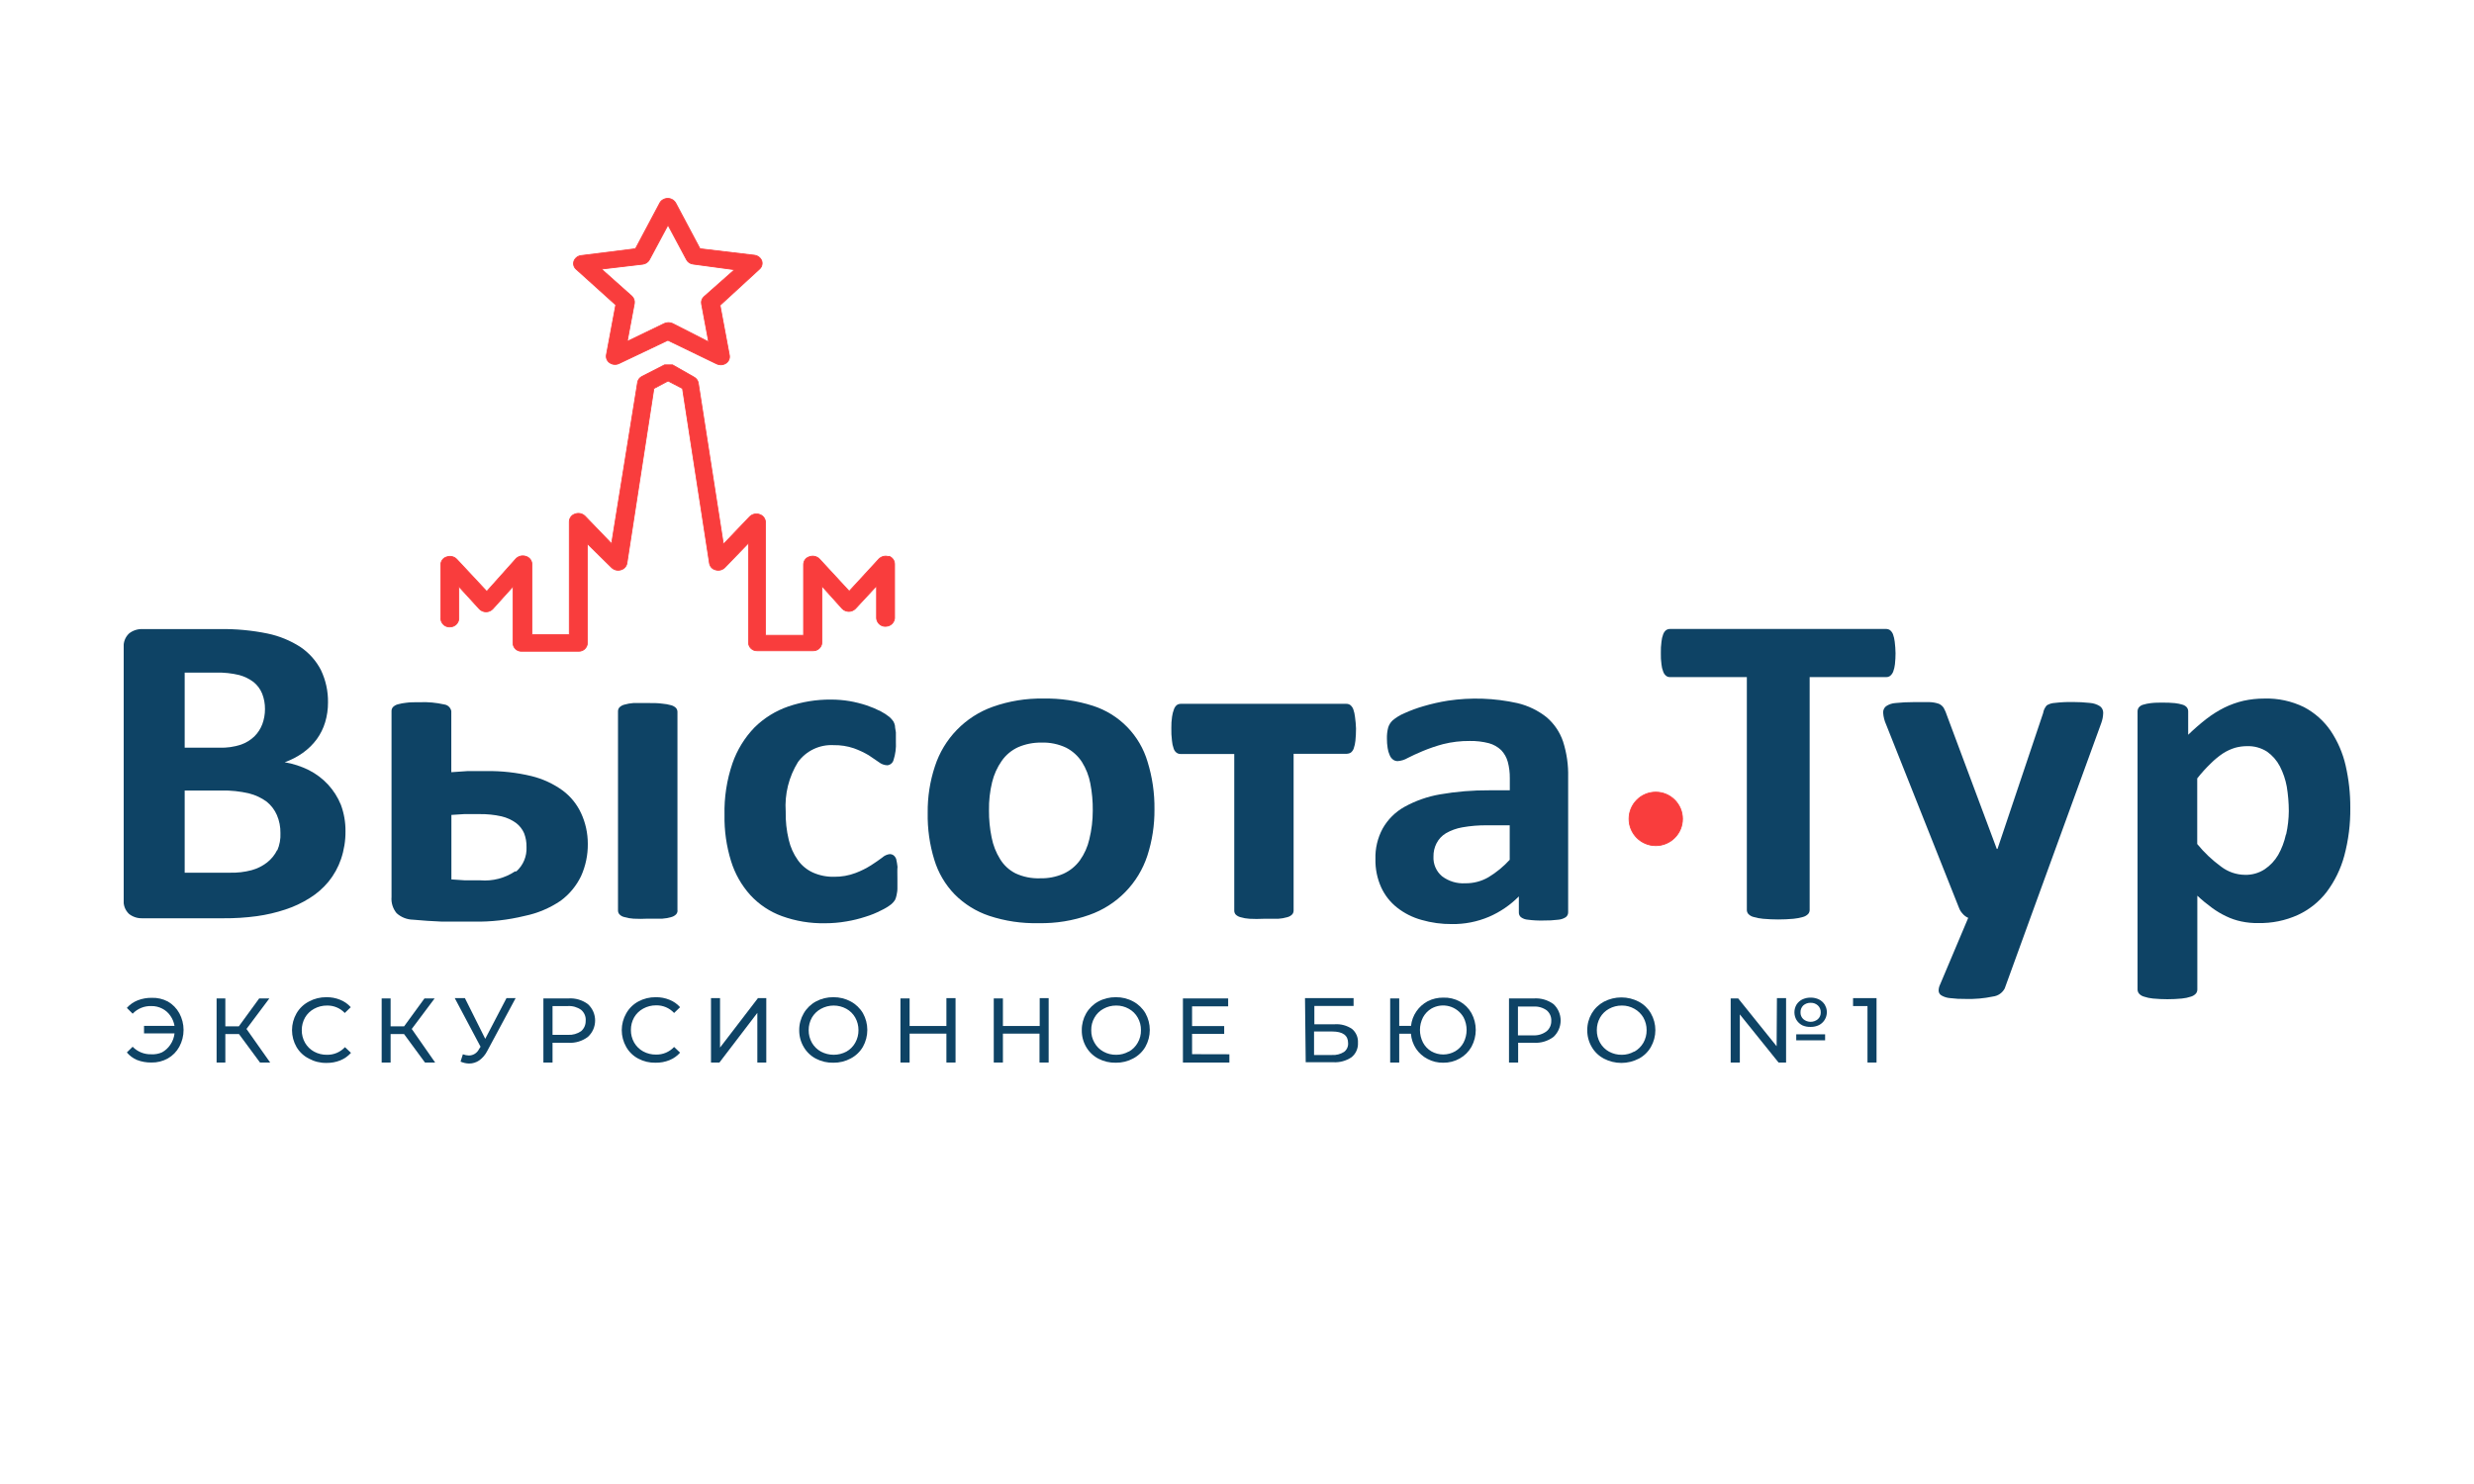 <?xml version="1.0" encoding="UTF-8"?> <svg xmlns="http://www.w3.org/2000/svg" width="300" height="180" viewBox="0 0 300 180" fill="none"> <rect width="300" height="180" fill="white"></rect> <g clip-path="url(#clip0_1662_5071)"> <path d="M74.667 36.98L73.533 43.05C73.499 43.234 73.521 43.424 73.596 43.596C73.67 43.767 73.794 43.913 73.952 44.013C74.117 44.122 74.306 44.186 74.503 44.199C74.7 44.212 74.897 44.173 75.074 44.087L80.99 41.274L86.906 44.136C87.06 44.211 87.228 44.249 87.399 44.247C87.622 44.249 87.841 44.184 88.028 44.062C88.184 43.961 88.308 43.815 88.382 43.644C88.457 43.473 88.479 43.284 88.447 43.1L87.313 37.029L92.095 32.637C92.236 32.514 92.337 32.353 92.385 32.172C92.433 31.992 92.427 31.802 92.366 31.625C92.293 31.448 92.175 31.294 92.023 31.177C91.872 31.06 91.693 30.985 91.504 30.959L84.885 30.169L81.927 24.605C81.852 24.479 81.753 24.369 81.635 24.281C81.518 24.194 81.384 24.13 81.242 24.095C81.1 24.059 80.952 24.052 80.808 24.074C80.663 24.096 80.524 24.146 80.398 24.222C80.237 24.31 80.104 24.443 80.016 24.605L77.058 30.169L70.464 30.996C70.273 31.018 70.093 31.092 69.941 31.209C69.789 31.327 69.671 31.483 69.601 31.662C69.541 31.831 69.532 32.014 69.576 32.187C69.62 32.361 69.715 32.517 69.848 32.637L74.667 36.98ZM77.946 32.045C78.113 32.025 78.273 31.966 78.413 31.871C78.552 31.777 78.667 31.65 78.747 31.502L81.002 27.294L83.246 31.489C83.323 31.64 83.437 31.768 83.577 31.863C83.717 31.958 83.879 32.016 84.047 32.032L89.076 32.711L85.378 35.981C85.254 36.087 85.16 36.223 85.106 36.377C85.052 36.531 85.039 36.696 85.07 36.857L85.933 41.471L81.557 39.238C81.4 39.168 81.23 39.132 81.058 39.132C80.886 39.132 80.716 39.168 80.559 39.238L76.06 41.41L76.923 36.795C76.946 36.638 76.932 36.477 76.88 36.327C76.829 36.176 76.742 36.041 76.627 35.931L72.929 32.637L77.946 32.045ZM107.798 67.53C107.587 67.451 107.358 67.436 107.139 67.486C106.92 67.537 106.72 67.651 106.565 67.814L102.978 71.713L99.379 67.814C99.225 67.651 99.025 67.537 98.806 67.486C98.587 67.436 98.358 67.451 98.147 67.53C97.946 67.588 97.769 67.71 97.643 67.876C97.516 68.043 97.447 68.246 97.444 68.455V77.055H92.822V63.335C92.815 63.129 92.746 62.929 92.622 62.764C92.499 62.599 92.328 62.475 92.132 62.41C91.923 62.329 91.694 62.312 91.475 62.36C91.256 62.408 91.056 62.52 90.9 62.681L87.72 66.012L84.675 46.444C84.646 46.291 84.582 46.146 84.488 46.022C84.394 45.898 84.272 45.797 84.133 45.728L81.557 44.26H80.583L77.859 45.654C77.718 45.721 77.595 45.821 77.501 45.946C77.407 46.07 77.344 46.215 77.317 46.37L74.162 65.951L70.957 62.619C70.801 62.458 70.601 62.347 70.382 62.298C70.162 62.25 69.934 62.267 69.725 62.348C69.527 62.41 69.354 62.533 69.23 62.699C69.106 62.865 69.038 63.066 69.034 63.273V76.969H64.499V68.418C64.493 68.21 64.421 68.009 64.296 67.843C64.17 67.677 63.995 67.555 63.796 67.493C63.586 67.414 63.356 67.399 63.137 67.449C62.918 67.5 62.718 67.614 62.563 67.777L59.026 71.737L55.39 67.838C55.235 67.675 55.036 67.561 54.816 67.511C54.597 67.46 54.368 67.476 54.158 67.555C53.957 67.613 53.78 67.734 53.654 67.901C53.527 68.068 53.457 68.271 53.455 68.48V75.081C53.468 75.227 53.511 75.368 53.582 75.496C53.652 75.624 53.748 75.736 53.864 75.826C53.98 75.915 54.113 75.979 54.254 76.014C54.396 76.05 54.544 76.055 54.688 76.031C54.93 76.004 55.156 75.896 55.329 75.723C55.502 75.55 55.61 75.324 55.637 75.081V71.133L58.139 73.872C58.243 73.979 58.368 74.063 58.505 74.121C58.643 74.179 58.791 74.209 58.94 74.209C59.089 74.209 59.237 74.179 59.374 74.121C59.512 74.063 59.637 73.979 59.741 73.872V73.872L62.206 71.133V78.005C62.209 78.14 62.239 78.273 62.295 78.397C62.35 78.52 62.429 78.631 62.528 78.723C62.627 78.815 62.743 78.886 62.87 78.932C62.997 78.978 63.131 78.999 63.266 78.992H70.156C70.427 79.002 70.69 78.906 70.891 78.724C71.091 78.542 71.212 78.288 71.228 78.018V78.018V65.951L74.162 68.838C74.304 68.981 74.482 69.082 74.677 69.132C74.873 69.182 75.078 69.178 75.271 69.122C75.46 69.075 75.632 68.974 75.765 68.832C75.899 68.689 75.988 68.512 76.023 68.32L79.289 47.122L81.015 46.209L82.765 47.122L86.031 68.32C86.061 68.513 86.149 68.694 86.283 68.837C86.417 68.98 86.591 69.079 86.783 69.122C86.976 69.178 87.181 69.182 87.376 69.132C87.572 69.082 87.75 68.981 87.892 68.838L90.764 65.864V77.944C90.767 78.079 90.797 78.212 90.853 78.335C90.908 78.458 90.987 78.569 91.086 78.661C91.185 78.753 91.301 78.824 91.428 78.871C91.555 78.917 91.689 78.937 91.824 78.931H98.591C98.861 78.941 99.125 78.844 99.325 78.662C99.526 78.48 99.647 78.227 99.663 77.956V77.956V71.083L102.128 73.823C102.232 73.929 102.357 74.014 102.495 74.072C102.632 74.13 102.78 74.16 102.929 74.16C103.078 74.16 103.226 74.13 103.364 74.072C103.501 74.014 103.626 73.929 103.73 73.823V73.823L106.294 71.059V75.007C106.307 75.153 106.35 75.294 106.421 75.422C106.491 75.55 106.587 75.662 106.703 75.752C106.819 75.841 106.952 75.905 107.093 75.941C107.235 75.976 107.383 75.981 107.527 75.957C107.769 75.93 107.995 75.822 108.168 75.649C108.34 75.476 108.449 75.25 108.476 75.007V68.418C108.476 68.214 108.413 68.014 108.296 67.847C108.179 67.679 108.014 67.551 107.822 67.481L107.798 67.53Z" fill="#F93D3D" stroke="#F93D3D" stroke-width="0.1" stroke-miterlimit="10"></path> <path d="M200.781 102.571C202.571 102.571 204.022 101.118 204.022 99.326C204.022 97.534 202.571 96.081 200.781 96.081C198.99 96.081 197.539 97.534 197.539 99.326C197.539 101.118 198.99 102.571 200.781 102.571Z" fill="#F93D3D" stroke="#F93D3D" stroke-width="0.1" stroke-miterlimit="10"></path> <path d="M41.339 97.623C40.969 96.714 40.439 95.878 39.774 95.156C39.106 94.439 38.318 93.846 37.444 93.404C36.522 92.948 35.538 92.628 34.523 92.454C35.304 92.18 36.043 91.798 36.717 91.319C37.37 90.859 37.945 90.296 38.418 89.653C38.867 89.031 39.208 88.339 39.429 87.605C39.661 86.828 39.777 86.022 39.774 85.211C39.797 83.846 39.502 82.494 38.911 81.263C38.334 80.146 37.486 79.192 36.446 78.487C35.227 77.698 33.873 77.142 32.453 76.846C30.547 76.455 28.605 76.273 26.66 76.303H17.243C16.668 76.288 16.105 76.476 15.653 76.833C15.421 77.05 15.241 77.318 15.128 77.615C15.015 77.912 14.971 78.231 15 78.548V109.135C14.969 109.451 15.011 109.77 15.122 110.067C15.233 110.364 15.411 110.632 15.641 110.85C16.093 111.207 16.655 111.395 17.231 111.381H27.091C28.451 111.393 29.811 111.306 31.159 111.122C32.327 110.96 33.478 110.691 34.597 110.32C35.633 109.983 36.622 109.519 37.543 108.938C38.411 108.402 39.186 107.726 39.836 106.939C40.5 106.124 41.014 105.196 41.352 104.2C41.722 103.112 41.906 101.969 41.894 100.819C41.904 99.729 41.716 98.646 41.339 97.623ZM22.395 81.583H26.216C27.158 81.559 28.098 81.659 29.014 81.88C29.642 82.049 30.232 82.338 30.752 82.731C31.208 83.101 31.564 83.581 31.787 84.125C32.024 84.73 32.141 85.376 32.132 86.025C32.132 86.64 32.023 87.25 31.812 87.827C31.603 88.388 31.275 88.897 30.85 89.32C30.385 89.764 29.83 90.105 29.223 90.319C28.381 90.595 27.496 90.721 26.61 90.689H22.395V81.583ZM33.611 103.102C33.321 103.695 32.899 104.213 32.379 104.619C31.824 105.046 31.192 105.36 30.518 105.545C29.65 105.776 28.753 105.88 27.855 105.853H22.395V95.884H26.857C27.989 95.861 29.12 95.981 30.222 96.242C30.986 96.436 31.706 96.775 32.342 97.241C32.876 97.673 33.299 98.227 33.574 98.857C33.871 99.546 34.018 100.291 34.006 101.041C34.041 101.764 33.91 102.486 33.624 103.151L33.611 103.102Z" fill="#0E4365"></path> <path d="M70.464 98.635C69.96 97.547 69.194 96.601 68.233 95.884C67.093 95.059 65.804 94.464 64.437 94.132C62.649 93.703 60.815 93.499 58.977 93.527H56.709L54.725 93.663V86.26C54.687 86.049 54.583 85.857 54.427 85.71C54.272 85.564 54.074 85.471 53.862 85.445C52.9 85.226 51.914 85.134 50.928 85.174C50.275 85.174 49.696 85.174 49.289 85.236C48.931 85.27 48.576 85.336 48.229 85.433C48.011 85.492 47.811 85.607 47.65 85.766C47.539 85.897 47.478 86.063 47.477 86.235V108.79C47.416 109.503 47.637 110.212 48.094 110.764C48.642 111.26 49.351 111.541 50.09 111.553L51.791 111.689L53.615 111.788H57.449C59.524 111.823 61.595 111.591 63.611 111.097C65.182 110.777 66.673 110.148 67.999 109.246C69.051 108.466 69.897 107.441 70.464 106.26C71.016 105.031 71.294 103.696 71.278 102.349C71.28 101.066 71.003 99.799 70.464 98.635V98.635ZM62.453 105.693C61.214 106.518 59.733 106.901 58.25 106.778H56.376L54.737 106.667V98.845L56.278 98.746H58.139C59.038 98.731 59.936 98.822 60.813 99.018C61.448 99.166 62.047 99.438 62.576 99.82C62.999 100.142 63.334 100.567 63.55 101.053C63.758 101.592 63.859 102.166 63.846 102.744C63.873 103.296 63.777 103.848 63.564 104.358C63.35 104.869 63.026 105.325 62.613 105.693H62.453Z" fill="#0E4365"></path> <path d="M82.161 110.431C82.163 110.603 82.102 110.77 81.989 110.899C81.83 111.062 81.629 111.177 81.409 111.233C81.053 111.341 80.684 111.407 80.312 111.43C79.844 111.43 79.252 111.43 78.537 111.43C77.963 111.461 77.387 111.461 76.812 111.43C76.436 111.408 76.063 111.342 75.703 111.233C75.476 111.184 75.27 111.068 75.111 110.899C74.998 110.77 74.937 110.603 74.939 110.431V86.272C74.939 86.1 75 85.934 75.111 85.803C75.276 85.643 75.48 85.528 75.703 85.47C76.065 85.366 76.436 85.3 76.812 85.273C77.268 85.273 77.847 85.273 78.537 85.273C79.228 85.273 79.77 85.273 80.3 85.347C80.671 85.375 81.039 85.441 81.397 85.544C81.616 85.603 81.815 85.718 81.976 85.877C82.087 86.008 82.148 86.174 82.149 86.346V110.443L82.161 110.431Z" fill="#0E4365"></path> <path d="M108.821 106.581V107.815C108.821 108.086 108.759 108.358 108.71 108.617C108.672 108.8 108.615 108.978 108.537 109.147C108.417 109.342 108.267 109.517 108.094 109.666C107.713 109.963 107.299 110.215 106.861 110.418C106.25 110.736 105.61 110.996 104.951 111.196C104.194 111.444 103.419 111.634 102.633 111.763C101.783 111.911 100.921 111.985 100.057 111.985C98.273 112.021 96.498 111.728 94.819 111.122C93.355 110.59 92.041 109.714 90.986 108.568C89.912 107.378 89.113 105.967 88.644 104.434C88.087 102.629 87.82 100.746 87.855 98.857C87.805 96.728 88.13 94.606 88.817 92.589C89.384 90.955 90.301 89.464 91.504 88.222C92.658 87.085 94.052 86.221 95.583 85.692C97.25 85.124 99 84.841 100.76 84.853C101.516 84.853 102.27 84.915 103.015 85.038C103.717 85.161 104.409 85.335 105.086 85.556C105.679 85.755 106.256 85.999 106.812 86.284C107.193 86.481 107.552 86.716 107.884 86.988C108.048 87.142 108.196 87.311 108.328 87.493C108.422 87.658 108.489 87.838 108.525 88.024C108.525 88.296 108.611 88.555 108.636 88.826V89.974C108.679 90.721 108.583 91.47 108.352 92.182C108.308 92.353 108.212 92.507 108.077 92.621C107.943 92.736 107.776 92.807 107.601 92.824C107.223 92.811 106.86 92.677 106.565 92.441L105.333 91.602C104.764 91.268 104.166 90.987 103.545 90.763C102.752 90.495 101.918 90.366 101.08 90.381C100.248 90.336 99.418 90.5 98.664 90.858C97.911 91.216 97.259 91.755 96.766 92.429C95.655 94.222 95.134 96.32 95.275 98.425C95.25 99.584 95.374 100.741 95.645 101.868C95.85 102.755 96.227 103.593 96.754 104.335C97.222 104.991 97.856 105.511 98.591 105.841C99.401 106.198 100.281 106.371 101.167 106.347C102.046 106.356 102.92 106.202 103.743 105.89C104.401 105.643 105.033 105.328 105.628 104.952C106.158 104.607 106.614 104.298 106.984 104.015C107.24 103.78 107.564 103.634 107.909 103.595C108.063 103.597 108.213 103.644 108.34 103.731C108.494 103.852 108.61 104.014 108.673 104.2C108.744 104.509 108.798 104.822 108.833 105.137C108.796 105.52 108.821 105.989 108.821 106.581Z" fill="#0E4365"></path> <path d="M139.154 92.392C138.684 90.806 137.835 89.358 136.679 88.175C135.524 86.993 134.097 86.111 132.523 85.606C130.591 84.989 128.572 84.693 126.545 84.73C124.447 84.69 122.36 85.028 120.382 85.729C118.739 86.314 117.252 87.27 116.037 88.521C114.821 89.772 113.908 91.287 113.369 92.947C112.766 94.769 112.47 96.679 112.494 98.598C112.457 100.525 112.728 102.445 113.295 104.286C113.772 105.861 114.617 107.299 115.76 108.481C116.935 109.664 118.37 110.556 119.951 111.085C121.878 111.723 123.9 112.023 125.929 111.973C128.027 112.018 130.115 111.679 132.091 110.974C133.736 110.398 135.227 109.45 136.447 108.205C137.668 106.96 138.585 105.45 139.129 103.793C139.717 101.976 140.009 100.076 139.992 98.166C140.016 96.21 139.733 94.261 139.154 92.392V92.392ZM132.091 101.806C131.881 102.725 131.492 103.593 130.945 104.36C130.433 105.06 129.75 105.617 128.961 105.977C128.064 106.369 127.092 106.558 126.114 106.532C125.086 106.569 124.063 106.362 123.131 105.927C122.363 105.535 121.718 104.937 121.27 104.2C120.772 103.398 120.425 102.511 120.247 101.584C120.023 100.5 119.916 99.396 119.926 98.29C119.906 97.135 120.034 95.982 120.308 94.86C120.533 93.94 120.926 93.07 121.467 92.293C121.972 91.569 122.661 90.994 123.464 90.627C124.351 90.246 125.308 90.057 126.274 90.072C127.311 90.034 128.342 90.246 129.281 90.689C130.057 91.09 130.715 91.685 131.192 92.417C131.695 93.216 132.042 94.103 132.215 95.032C132.424 96.118 132.523 97.221 132.51 98.327C132.511 99.499 132.371 100.667 132.091 101.806V101.806Z" fill="#0E4365"></path> <path d="M164.433 88.357C164.433 88.856 164.409 89.354 164.359 89.85C164.327 90.174 164.257 90.493 164.149 90.8C164.079 90.995 163.955 91.166 163.792 91.294C163.651 91.38 163.489 91.426 163.324 91.429H156.865V110.443C156.867 110.615 156.806 110.782 156.693 110.912C156.534 111.074 156.333 111.189 156.113 111.245C155.752 111.352 155.38 111.419 155.004 111.442C154.536 111.442 153.944 111.442 153.242 111.442C152.667 111.472 152.091 111.472 151.516 111.442C151.14 111.421 150.767 111.355 150.407 111.245C150.187 111.189 149.986 111.074 149.827 110.912C149.72 110.78 149.663 110.613 149.667 110.443V91.454H143.184C143.004 91.462 142.826 91.41 142.679 91.306C142.508 91.18 142.383 91.003 142.321 90.8C142.208 90.486 142.137 90.158 142.112 89.825C142.05 89.322 142.025 88.815 142.038 88.308C142.03 87.85 142.058 87.392 142.124 86.938C142.166 86.626 142.244 86.319 142.358 86.025C142.423 85.827 142.543 85.652 142.703 85.519C142.848 85.419 143.021 85.368 143.196 85.371H163.274C163.442 85.371 163.606 85.423 163.743 85.519C163.903 85.655 164.026 85.829 164.1 86.025C164.206 86.329 164.277 86.643 164.31 86.963C164.375 87.425 164.416 87.891 164.433 88.357V88.357Z" fill="#0E4365"></path> <path d="M189.54 89.949C189.151 88.797 188.457 87.774 187.531 86.988C186.495 86.168 185.291 85.587 184.006 85.285C181.233 84.669 178.371 84.569 175.563 84.989C174.568 85.148 173.584 85.371 172.617 85.655C171.816 85.886 171.034 86.174 170.275 86.519C169.766 86.734 169.292 87.025 168.87 87.382C168.615 87.622 168.428 87.924 168.328 88.258C168.218 88.694 168.168 89.142 168.18 89.591C168.178 89.971 168.206 90.351 168.266 90.726C168.305 91.025 168.388 91.316 168.513 91.59C168.595 91.805 168.736 91.993 168.919 92.133C169.078 92.255 169.274 92.321 169.474 92.318C169.909 92.289 170.331 92.158 170.707 91.935C171.187 91.689 171.791 91.405 172.531 91.096C173.333 90.762 174.156 90.481 174.996 90.257C176.052 89.994 177.137 89.865 178.225 89.875C179.006 89.861 179.786 89.952 180.542 90.146C181.101 90.299 181.613 90.587 182.034 90.985C182.414 91.384 182.69 91.872 182.835 92.404C183.008 93.052 183.091 93.72 183.081 94.391V95.859H180.616C178.605 95.844 176.596 96.01 174.614 96.353C173.101 96.614 171.643 97.127 170.3 97.87C169.196 98.486 168.283 99.396 167.662 100.498C167.05 101.633 166.748 102.91 166.787 104.2C166.761 105.376 166.997 106.544 167.477 107.617C167.916 108.583 168.58 109.429 169.412 110.085C170.289 110.775 171.295 111.282 172.371 111.578C173.572 111.926 174.818 112.096 176.068 112.084C177.613 112.105 179.145 111.802 180.567 111.196C181.918 110.612 183.144 109.775 184.178 108.728V110.653C184.171 110.764 184.19 110.875 184.233 110.978C184.276 111.08 184.341 111.172 184.425 111.245C184.669 111.426 184.96 111.534 185.263 111.553C185.888 111.636 186.518 111.669 187.149 111.652C187.758 111.662 188.368 111.629 188.973 111.553C189.293 111.526 189.603 111.42 189.873 111.245C189.963 111.175 190.036 111.086 190.085 110.983C190.134 110.88 190.158 110.767 190.156 110.653V94.255C190.192 92.795 189.984 91.34 189.54 89.949V89.949ZM183.081 104.274C182.322 105.107 181.446 105.826 180.481 106.408C179.63 106.899 178.664 107.15 177.683 107.136C176.665 107.199 175.658 106.892 174.848 106.273C174.506 105.981 174.236 105.615 174.058 105.202C173.881 104.789 173.801 104.34 173.825 103.891C173.814 103.344 173.937 102.801 174.182 102.312C174.437 101.802 174.83 101.375 175.316 101.078C175.937 100.718 176.618 100.471 177.325 100.35C178.31 100.176 179.308 100.093 180.308 100.103H183.069V104.274H183.081Z" fill="#0E4365"></path> <path d="M229.856 79.227C229.856 79.676 229.832 80.125 229.782 80.572C229.75 80.876 229.68 81.174 229.573 81.46C229.498 81.656 229.375 81.83 229.215 81.966C229.082 82.072 228.917 82.128 228.747 82.126H219.441V110.369C219.443 110.551 219.377 110.727 219.256 110.862C219.086 111.035 218.874 111.158 218.64 111.22C218.262 111.331 217.874 111.406 217.481 111.442C216.251 111.553 215.014 111.553 213.784 111.442C213.391 111.407 213.003 111.332 212.625 111.22C212.39 111.161 212.177 111.037 212.009 110.862C211.888 110.727 211.822 110.551 211.824 110.369V82.126H202.518C202.34 82.138 202.163 82.08 202.025 81.966C201.865 81.834 201.745 81.658 201.68 81.46C201.567 81.176 201.497 80.876 201.471 80.572C201.409 80.126 201.384 79.676 201.397 79.227C201.384 78.765 201.409 78.303 201.471 77.845C201.498 77.532 201.568 77.225 201.68 76.932C201.748 76.739 201.868 76.568 202.025 76.438C202.17 76.338 202.343 76.287 202.518 76.29H228.722C228.89 76.29 229.053 76.342 229.191 76.438C229.349 76.57 229.472 76.74 229.548 76.932C229.654 77.227 229.724 77.533 229.757 77.845C229.815 78.303 229.848 78.765 229.856 79.227Z" fill="#0E4365"></path> <path d="M246.199 111.344L243.093 119.894C242.955 120.158 242.755 120.384 242.51 120.554C242.265 120.724 241.984 120.832 241.688 120.869C240.583 121.103 239.453 121.202 238.323 121.165C237.71 121.176 237.096 121.143 236.487 121.066C236.123 121.041 235.77 120.936 235.452 120.758C235.35 120.705 235.263 120.628 235.198 120.533C235.134 120.439 235.094 120.329 235.082 120.215C235.071 119.941 235.13 119.67 235.254 119.425L238.669 111.331C238.406 111.219 238.174 111.045 237.991 110.826C237.795 110.62 237.644 110.377 237.547 110.11L228.722 87.901C228.513 87.446 228.388 86.957 228.352 86.457C228.343 86.308 228.37 86.158 228.43 86.021C228.49 85.884 228.582 85.763 228.697 85.668C229.041 85.433 229.441 85.297 229.856 85.273C230.577 85.198 231.301 85.161 232.025 85.162H233.973C234.354 85.172 234.732 85.239 235.094 85.359C235.341 85.463 235.552 85.64 235.698 85.865C235.864 86.172 236 86.494 236.105 86.827L242.132 102.966H242.218L247.752 86.494C247.807 86.145 247.961 85.82 248.196 85.556C248.486 85.377 248.817 85.275 249.157 85.26C249.89 85.174 250.627 85.137 251.364 85.149C252.051 85.149 252.738 85.186 253.422 85.26C253.861 85.29 254.284 85.43 254.655 85.668C254.777 85.761 254.876 85.883 254.942 86.022C255.009 86.162 255.041 86.315 255.037 86.469C255.027 86.891 254.948 87.308 254.802 87.703L246.199 111.344Z" fill="#0E4365"></path> <path d="M284.433 92.849C284.089 91.342 283.47 89.912 282.609 88.629C281.78 87.427 280.672 86.445 279.38 85.766C277.889 85.038 276.244 84.682 274.585 84.73C273.731 84.727 272.88 84.818 272.046 85.001C271.246 85.19 270.468 85.467 269.729 85.828C268.955 86.217 268.22 86.679 267.535 87.21C266.77 87.808 266.038 88.446 265.341 89.122V86.284C265.341 86.117 265.29 85.953 265.193 85.816C265.06 85.658 264.885 85.543 264.688 85.482C264.379 85.386 264.061 85.32 263.739 85.285C263.255 85.24 262.77 85.219 262.284 85.223C261.791 85.223 261.298 85.223 260.805 85.285C260.483 85.32 260.166 85.386 259.856 85.482C259.658 85.539 259.482 85.655 259.351 85.816C259.255 85.953 259.203 86.117 259.203 86.284V120.018C259.202 120.197 259.263 120.372 259.376 120.511C259.533 120.689 259.739 120.818 259.967 120.881C260.327 121.003 260.699 121.082 261.077 121.116C262.241 121.227 263.413 121.227 264.577 121.116C264.955 121.081 265.327 121.002 265.686 120.881C265.913 120.814 266.118 120.686 266.278 120.511C266.391 120.372 266.452 120.197 266.45 120.018V108.642C267.011 109.168 267.604 109.658 268.225 110.11C268.769 110.512 269.351 110.859 269.963 111.146C270.54 111.425 271.148 111.632 271.775 111.763C272.451 111.909 273.142 111.975 273.833 111.961C275.484 111.997 277.122 111.664 278.628 110.986C280.002 110.352 281.203 109.395 282.128 108.197C283.117 106.879 283.845 105.384 284.273 103.793C284.78 101.898 285.024 99.942 285 97.981C285.009 96.254 284.818 94.532 284.433 92.849ZM277.186 101.239C276.999 102.104 276.684 102.936 276.249 103.706C275.843 104.397 275.287 104.987 274.622 105.434C273.909 105.901 273.07 106.137 272.219 106.112C271.181 106.1 270.174 105.754 269.347 105.125C268.263 104.337 267.286 103.412 266.438 102.374V94.415C266.942 93.773 267.49 93.167 268.077 92.602C268.536 92.141 269.04 91.727 269.581 91.368C270.03 91.082 270.515 90.858 271.023 90.702C271.485 90.574 271.962 90.507 272.441 90.504C273.311 90.467 274.172 90.7 274.906 91.17C275.557 91.63 276.09 92.24 276.459 92.947C276.858 93.724 277.141 94.555 277.297 95.415C277.458 96.394 277.541 97.384 277.543 98.376C277.535 99.323 277.428 100.265 277.223 101.189L277.186 101.239Z" fill="#0E4365"></path> <path d="M20.349 121.474C20.934 121.81 21.416 122.301 21.742 122.892C22.081 123.517 22.26 124.217 22.26 124.928C22.26 125.64 22.081 126.34 21.742 126.964C21.42 127.559 20.938 128.051 20.349 128.383C19.74 128.724 19.05 128.894 18.352 128.877C17.759 128.887 17.168 128.782 16.614 128.568C16.137 128.366 15.714 128.053 15.382 127.655L16.084 126.964C16.378 127.266 16.731 127.503 17.122 127.661C17.512 127.818 17.931 127.892 18.352 127.877C18.796 127.904 19.24 127.823 19.646 127.643C20.048 127.424 20.39 127.11 20.645 126.73C20.931 126.32 21.109 125.845 21.162 125.348H17.465V124.435H21.162C21.088 123.991 20.915 123.569 20.657 123.201C20.405 122.835 20.067 122.538 19.671 122.337C19.264 122.127 18.811 122.021 18.352 122.029C17.93 122.014 17.51 122.089 17.119 122.249C16.729 122.408 16.376 122.649 16.084 122.954L15.382 122.251C15.74 121.848 16.187 121.535 16.688 121.338C17.238 121.125 17.824 121.02 18.414 121.029C19.086 121.008 19.753 121.161 20.349 121.474V121.474Z" fill="#0E4365"></path> <path d="M28.977 125.422H27.325V128.877H26.265V121.103H27.325V124.484H28.964L31.43 121.103H32.662L29.889 124.805L32.761 128.877H31.528L28.977 125.422Z" fill="#0E4365"></path> <path d="M37.469 128.408C36.836 128.093 36.309 127.6 35.953 126.989C35.597 126.369 35.41 125.667 35.41 124.953C35.41 124.239 35.597 123.537 35.953 122.917C36.309 122.3 36.836 121.799 37.469 121.474C38.116 121.123 38.842 120.945 39.577 120.955C40.147 120.945 40.713 121.049 41.241 121.264C41.737 121.458 42.18 121.767 42.535 122.165L41.808 122.868C41.531 122.575 41.197 122.343 40.825 122.188C40.453 122.033 40.053 121.957 39.651 121.967C39.104 121.962 38.565 122.098 38.086 122.362C37.63 122.609 37.251 122.976 36.989 123.423C36.726 123.89 36.59 124.417 36.594 124.953C36.588 125.489 36.724 126.017 36.989 126.483C37.25 126.934 37.629 127.305 38.086 127.556C38.566 127.817 39.105 127.949 39.651 127.939C40.059 127.947 40.464 127.868 40.84 127.709C41.216 127.549 41.554 127.312 41.832 127.014L42.56 127.704C42.205 128.105 41.762 128.418 41.265 128.618C40.733 128.831 40.163 128.935 39.589 128.926C38.85 128.94 38.119 128.762 37.469 128.408V128.408Z" fill="#0E4365"></path> <path d="M48.993 125.422H47.366V128.877H46.282V121.103H47.366V124.484H49.006L51.471 121.103H52.703L49.93 124.805L52.765 128.877H51.532L48.993 125.422Z" fill="#0E4365"></path> <path d="M62.526 121.066L59.088 127.47C58.86 127.926 58.526 128.319 58.114 128.618C57.752 128.869 57.322 129.003 56.881 129C56.524 128.992 56.172 128.912 55.846 128.766L56.13 127.877C56.362 127.968 56.608 128.018 56.857 128.025C57.114 128.024 57.366 127.95 57.584 127.813C57.802 127.675 57.977 127.48 58.089 127.248L58.274 126.964L55.144 121.066H56.376L58.841 126.002L61.417 121.066H62.526Z" fill="#0E4365"></path> <path d="M71.29 121.794C71.566 122.046 71.786 122.353 71.937 122.695C72.088 123.037 72.165 123.407 72.165 123.781C72.165 124.155 72.088 124.524 71.937 124.866C71.786 125.208 71.566 125.515 71.29 125.767C70.611 126.28 69.772 126.534 68.924 126.483H67.001V128.877H65.892V121.103H68.924C69.769 121.046 70.608 121.29 71.29 121.794V121.794ZM70.464 125.076C70.642 124.924 70.783 124.735 70.879 124.521C70.975 124.308 71.023 124.076 71.019 123.843C71.044 123.588 71.007 123.332 70.91 123.095C70.813 122.858 70.66 122.649 70.464 122.485C69.993 122.154 69.424 121.993 68.85 122.029H67.001V125.521H68.887C69.447 125.551 70.002 125.395 70.464 125.076V125.076Z" fill="#0E4365"></path> <path d="M77.403 128.408C76.788 128.086 76.279 127.593 75.937 126.989C75.581 126.369 75.394 125.667 75.394 124.953C75.394 124.239 75.581 123.537 75.937 122.917C76.279 122.307 76.788 121.806 77.403 121.474C78.05 121.123 78.776 120.945 79.511 120.955C80.081 120.945 80.647 121.049 81.175 121.264C81.671 121.458 82.114 121.767 82.469 122.165L81.742 122.868C81.465 122.567 81.127 122.329 80.751 122.169C80.375 122.01 79.969 121.932 79.56 121.942C79.013 121.937 78.474 122.073 77.995 122.337C77.539 122.584 77.16 122.951 76.898 123.398C76.635 123.865 76.499 124.393 76.504 124.928C76.498 125.464 76.634 125.992 76.898 126.458C77.159 126.909 77.538 127.281 77.995 127.532C78.475 127.792 79.014 127.924 79.56 127.914C79.968 127.922 80.374 127.843 80.749 127.684C81.125 127.525 81.463 127.288 81.742 126.989L82.469 127.68C82.115 128.081 81.671 128.393 81.175 128.593C80.642 128.806 80.072 128.911 79.499 128.901C78.769 128.919 78.048 128.749 77.403 128.408V128.408Z" fill="#0E4365"></path> <path d="M86.216 121.066H87.313V127.063L91.91 121.066H92.921V128.877H91.836V122.855L87.239 128.877H86.216V121.066Z" fill="#0E4365"></path> <path d="M98.936 128.408C98.319 128.084 97.806 127.592 97.457 126.989C97.094 126.372 96.906 125.668 96.914 124.953C96.909 124.238 97.097 123.535 97.457 122.917C97.807 122.309 98.319 121.809 98.936 121.474C99.587 121.123 100.316 120.945 101.056 120.955C101.791 120.945 102.517 121.123 103.163 121.474C103.776 121.802 104.288 122.293 104.642 122.893C104.99 123.515 105.172 124.216 105.172 124.928C105.172 125.641 104.99 126.342 104.642 126.964C104.293 127.567 103.78 128.059 103.163 128.383C102.517 128.733 101.791 128.912 101.056 128.901C100.319 128.919 99.589 128.749 98.936 128.408V128.408ZM102.633 127.556C103.083 127.304 103.454 126.933 103.706 126.483C103.97 126.017 104.106 125.489 104.1 124.953C104.104 124.417 103.968 123.89 103.706 123.423C103.453 122.977 103.082 122.61 102.633 122.362C102.161 122.103 101.631 121.967 101.093 121.967C100.554 121.967 100.024 122.103 99.552 122.362C99.096 122.609 98.717 122.976 98.455 123.423C98.192 123.89 98.056 124.417 98.061 124.953C98.055 125.489 98.191 126.017 98.455 126.483C98.716 126.934 99.095 127.305 99.552 127.556C100.027 127.807 100.556 127.938 101.093 127.938C101.63 127.938 102.158 127.807 102.633 127.556V127.556Z" fill="#0E4365"></path> <path d="M115.871 121.066V128.877H114.762V125.373H110.3V128.877H109.19V121.103H110.3V124.447H114.762V121.066H115.871Z" fill="#0E4365"></path> <path d="M127.161 121.066V128.877H126.052V125.373H121.615V128.877H120.505V121.103H121.615V124.447H126.076V121.066H127.161Z" fill="#0E4365"></path> <path d="M133.188 128.408C132.572 128.084 132.059 127.592 131.709 126.989C131.35 126.371 131.167 125.667 131.179 124.953C131.171 124.239 131.354 123.536 131.709 122.917C132.06 122.309 132.572 121.809 133.188 121.474C133.84 121.123 134.569 120.945 135.308 120.955C136.044 120.945 136.769 121.123 137.416 121.474C138.029 121.802 138.541 122.293 138.895 122.893C139.243 123.515 139.425 124.216 139.425 124.928C139.425 125.641 139.243 126.342 138.895 126.964C138.545 127.567 138.033 128.059 137.416 128.383C136.769 128.733 136.044 128.912 135.308 128.901C134.571 128.919 133.842 128.749 133.188 128.408V128.408ZM136.886 127.556C137.335 127.304 137.706 126.933 137.958 126.483C138.228 126.019 138.365 125.49 138.353 124.953C138.363 124.417 138.226 123.888 137.958 123.423C137.706 122.977 137.334 122.61 136.886 122.362C136.416 122.096 135.885 121.96 135.345 121.967C134.806 121.962 134.275 122.098 133.805 122.362C133.35 122.606 132.974 122.974 132.72 123.423C132.452 123.888 132.316 124.417 132.326 124.953C132.314 125.49 132.45 126.019 132.72 126.483C132.973 126.936 133.349 127.308 133.805 127.556C134.276 127.817 134.807 127.949 135.345 127.939C135.871 127.944 136.389 127.812 136.849 127.556H136.886Z" fill="#0E4365"></path> <path d="M149.076 127.877V128.877H143.443V121.103H148.928V122.066H144.552V124.459H148.447V125.397H144.552V127.865L149.076 127.877Z" fill="#0E4365"></path> <path d="M158.246 121.066H164.137V122.016H159.38V124.237H161.845C162.591 124.184 163.333 124.384 163.952 124.805C164.193 125.008 164.382 125.264 164.506 125.553C164.631 125.842 164.686 126.156 164.667 126.471C164.687 126.805 164.627 127.14 164.492 127.447C164.357 127.754 164.151 128.024 163.891 128.235C163.235 128.679 162.45 128.892 161.66 128.84H158.332L158.246 121.066ZM161.524 127.964C162.036 127.995 162.544 127.865 162.979 127.593C163.144 127.47 163.276 127.307 163.362 127.12C163.448 126.932 163.486 126.726 163.472 126.52C163.472 125.582 162.831 125.113 161.524 125.113H159.343V127.964H161.524Z" fill="#0E4365"></path> <path d="M177.017 121.474C177.611 121.807 178.102 122.298 178.435 122.892C178.774 123.517 178.952 124.217 178.952 124.928C178.952 125.64 178.774 126.339 178.435 126.964C178.102 127.559 177.611 128.05 177.017 128.383C176.406 128.733 175.712 128.912 175.008 128.901C174.347 128.913 173.694 128.756 173.11 128.445C172.548 128.159 172.069 127.734 171.717 127.211C171.356 126.666 171.14 126.037 171.089 125.385H169.671V128.877H168.574V121.103H169.671V124.435H171.101C171.169 123.801 171.393 123.195 171.754 122.67C172.108 122.153 172.582 121.73 173.135 121.437C173.716 121.146 174.358 120.998 175.008 121.005C175.708 120.979 176.401 121.141 177.017 121.474ZM176.45 127.519C176.884 127.27 177.239 126.902 177.473 126.458C177.716 125.985 177.843 125.461 177.843 124.928C177.843 124.396 177.716 123.872 177.473 123.398C177.287 123.072 177.037 122.785 176.74 122.555C176.442 122.324 176.102 122.155 175.739 122.056C175.377 121.958 174.998 121.932 174.625 121.98C174.252 122.028 173.892 122.15 173.566 122.337C173.141 122.594 172.792 122.961 172.555 123.398C172.312 123.872 172.185 124.396 172.185 124.928C172.185 125.461 172.312 125.985 172.555 126.458C172.788 126.898 173.138 127.266 173.566 127.519C174.005 127.77 174.502 127.902 175.008 127.902C175.514 127.902 176.011 127.77 176.45 127.519V127.519Z" fill="#0E4365"></path> <path d="M188.381 121.794C188.654 122.048 188.871 122.356 189.02 122.698C189.168 123.039 189.245 123.408 189.245 123.781C189.245 124.154 189.168 124.522 189.02 124.864C188.871 125.206 188.654 125.513 188.381 125.767C187.698 126.28 186.855 126.533 186.003 126.483H184.092V128.877H182.983V121.103H186.003C186.852 121.046 187.695 121.29 188.381 121.794V121.794ZM187.556 125.076C187.733 124.924 187.875 124.735 187.97 124.521C188.066 124.308 188.114 124.076 188.11 123.842C188.125 123.598 188.083 123.354 187.987 123.129C187.89 122.904 187.743 122.705 187.556 122.547C187.091 122.213 186.524 122.052 185.953 122.09H184.068V125.582H185.953C186.53 125.607 187.097 125.428 187.556 125.076Z" fill="#0E4365"></path> <path d="M194.495 128.408C193.878 128.084 193.365 127.592 193.016 126.989C192.653 126.372 192.465 125.668 192.473 124.953C192.468 124.238 192.656 123.535 193.016 122.917C193.37 122.318 193.882 121.827 194.495 121.498C195.147 121.158 195.873 120.98 196.609 120.98C197.345 120.98 198.07 121.158 198.722 121.498C199.334 121.824 199.843 122.316 200.189 122.917C200.545 123.536 200.732 124.238 200.732 124.953C200.732 125.667 200.545 126.369 200.189 126.989C199.847 127.593 199.337 128.086 198.722 128.408C198.07 128.748 197.345 128.926 196.609 128.926C195.873 128.926 195.147 128.748 194.495 128.408V128.408ZM198.192 127.556C198.642 127.301 199.017 126.931 199.277 126.483C199.541 126.017 199.677 125.489 199.671 124.953C199.675 124.417 199.539 123.89 199.277 123.423C199.016 122.979 198.642 122.612 198.192 122.362C197.727 122.096 197.199 121.96 196.664 121.967C196.121 121.963 195.586 122.099 195.111 122.362C194.659 122.609 194.283 122.976 194.026 123.423C193.764 123.89 193.628 124.417 193.632 124.953C193.626 125.489 193.762 126.017 194.026 126.483C194.283 126.933 194.658 127.304 195.111 127.556C195.587 127.815 196.122 127.947 196.664 127.939C197.182 127.941 197.691 127.81 198.143 127.556H198.192Z" fill="#0E4365"></path> <path d="M215.472 121.066H216.582V128.877H215.67L210.974 123.041V128.877H209.864V121.103H210.776L215.435 126.902L215.472 121.066ZM218.541 124.361C218.252 124.21 218.01 123.984 217.839 123.707C217.678 123.427 217.593 123.11 217.593 122.788C217.593 122.465 217.678 122.148 217.839 121.868C218.01 121.594 218.253 121.372 218.541 121.227C218.861 121.075 219.211 120.999 219.564 121.005C219.914 120.999 220.26 121.075 220.575 121.227C220.863 121.372 221.107 121.594 221.278 121.868C221.4 122.075 221.479 122.304 221.51 122.542C221.541 122.781 221.523 123.023 221.458 123.254C221.392 123.485 221.28 123.7 221.128 123.886C220.976 124.072 220.788 124.225 220.575 124.336C220.26 124.487 219.914 124.564 219.564 124.558C219.213 124.571 218.863 124.504 218.541 124.361V124.361ZM217.814 125.459H221.315V126.187H217.814V125.459ZM218.665 121.955C218.554 122.064 218.468 122.195 218.41 122.339C218.353 122.484 218.326 122.638 218.332 122.794C218.326 122.948 218.353 123.103 218.413 123.245C218.473 123.388 218.563 123.516 218.677 123.62C218.924 123.828 219.236 123.942 219.558 123.942C219.881 123.942 220.193 123.828 220.439 123.62C220.554 123.516 220.644 123.388 220.703 123.245C220.763 123.103 220.791 122.948 220.785 122.794C220.791 122.637 220.763 122.481 220.704 122.336C220.644 122.192 220.554 122.061 220.439 121.955C220.201 121.737 219.887 121.622 219.564 121.634C219.235 121.622 218.913 121.737 218.665 121.955V121.955Z" fill="#0E4365"></path> <path d="M227.551 121.066V128.877H226.454V122.029H224.704V121.066H227.551Z" fill="#0E4365"></path> </g> <defs> <clipPath id="clip0_1662_5071"> <rect width="270" height="105" fill="white" transform="translate(15 24)"></rect> </clipPath> </defs> </svg> 